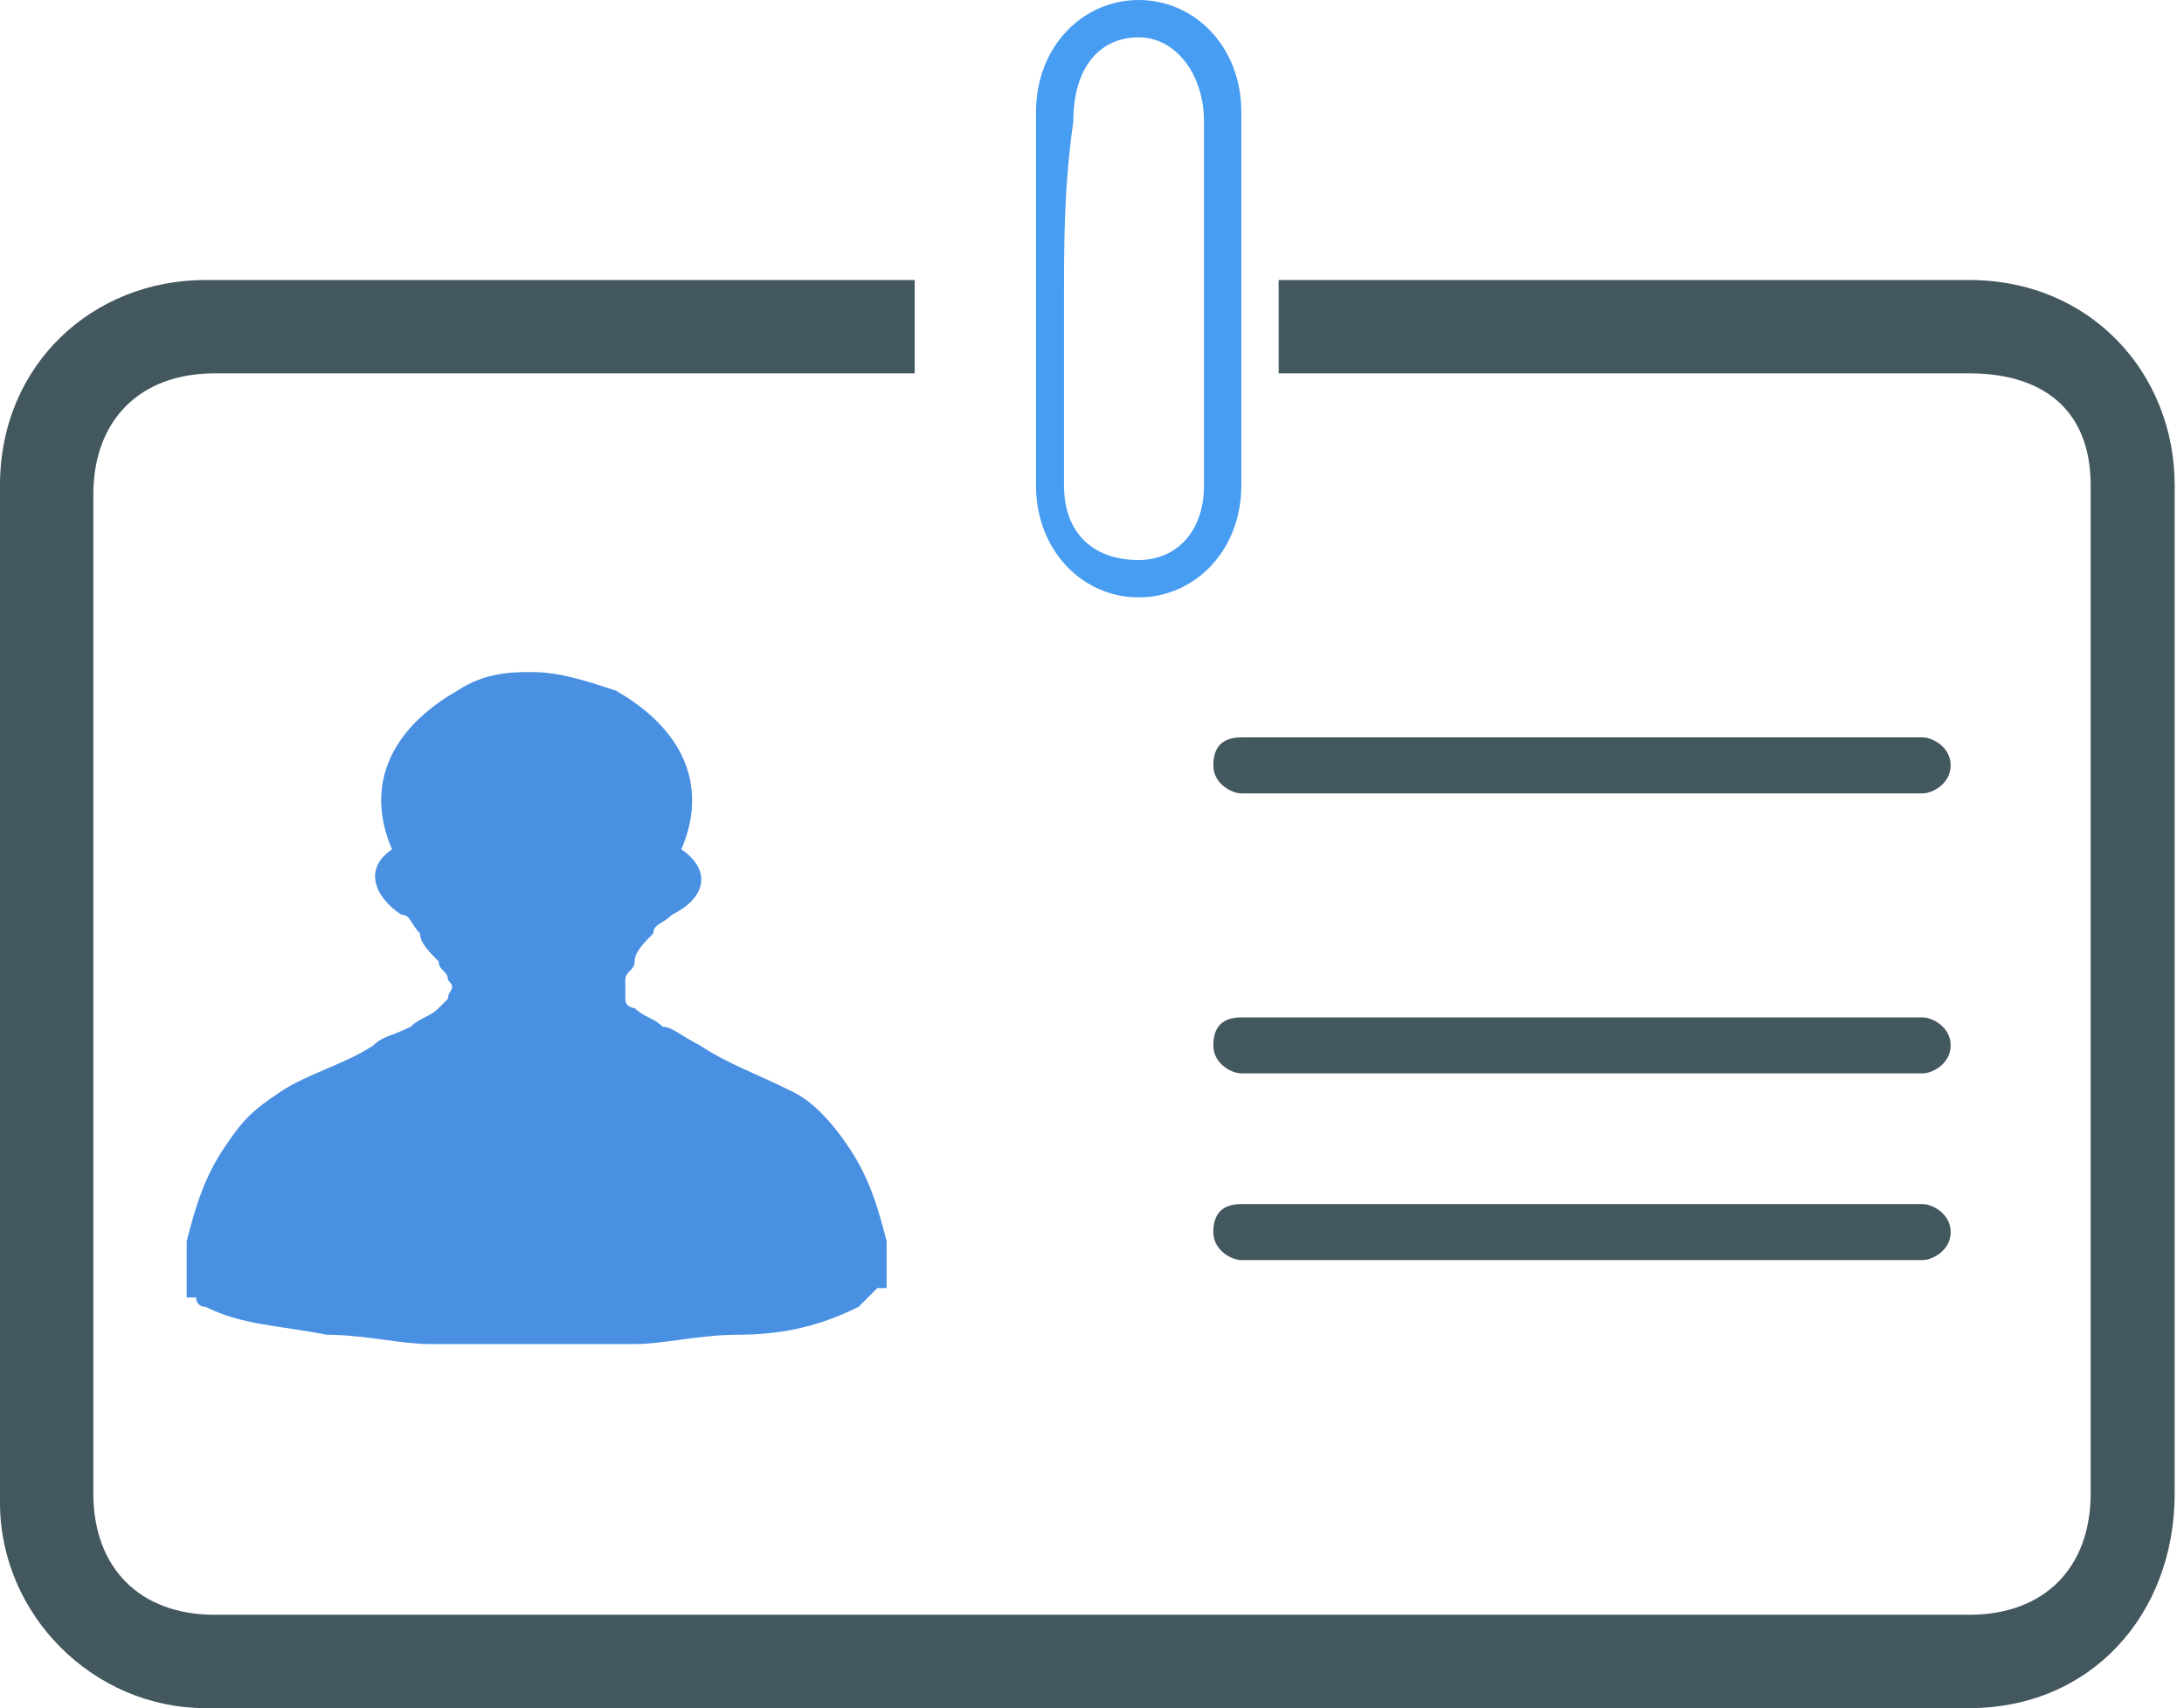 <svg id="SvgjsSvg1047" xmlns="http://www.w3.org/2000/svg" viewBox="-290.3 413 23.4 18.3"><style>.st0{fill:#43575E;} .st1{fill:#4990E2;} .st2{fill:#479DF2;}</style><title>Shape</title><path id="SvgjsPath1049" class="st0" d="M-280.5 416v1h-7.5c-.8 0-1.3.5-1.3 1.3V429c0 .8.5 1.3 1.3 1.3h18.8c.8 0 1.3-.5 1.3-1.3v-10.8c0-.8-.5-1.2-1.3-1.2H-276.6v-1h7.4c1.3 0 2.2 1 2.2 2.2V429c0 1.3-.9 2.3-2.2 2.3h-18.9c-1.2 0-2.2-1-2.2-2.2v-10.9c0-1.3 1-2.2 2.2-2.2h7.6z"/><path id="SvgjsPath1050" class="st1" d="M-280.9 426.8l-.1.1-.1.1c-.4.2-.8.3-1.3.3-.4 0-.8.1-1.1.1h-2.2c-.3 0-.7-.1-1.1-.1-.5-.1-.9-.1-1.3-.3-.1 0-.1-.1-.1-.1h-.1v-.3-.1-.2c.1-.4.2-.7.4-1 .2-.3.3-.4.6-.6.3-.2.7-.3 1-.5.1-.1.2-.1.4-.2.1-.1.2-.1.3-.2l.1-.1c0-.1.1-.1 0-.2 0-.1-.1-.1-.1-.2-.1-.1-.2-.2-.2-.3-.1-.1-.1-.2-.2-.2-.3-.2-.4-.5-.1-.7-.3-.7 0-1.3.7-1.7.3-.2.6-.2.8-.2.3 0 .6.1.9.2.7.4 1 1 .7 1.7.3.2.3.5-.1.7-.1.1-.2.1-.2.2-.1.1-.2.2-.2.3 0 .1-.1.1-.1.2v.2c0 .1.1.1.1.1.1.1.2.1.3.2.1 0 .2.1.4.2.3.2.6.3 1 .5.2.1.4.3.6.6.2.3.3.6.4 1v.5z"/><path id="SvgjsPath1051" class="st2" d="M-277 416.2v2c0 .7-.5 1.2-1.1 1.2-.6 0-1.1-.5-1.1-1.2v-4c0-.7.5-1.2 1.1-1.2.6 0 1.1.5 1.1 1.2v2zm-1.9 0v2c0 .5.3.8.8.8.4 0 .7-.3.7-.8v-3.9c0-.5-.3-.9-.7-.9s-.7.3-.7.9c-.1.7-.1 1.3-.1 1.9z"/><path id="SvgjsPath1052" class="st0" d="M-269.7 421.5h-7.3c-.1 0-.3-.1-.3-.3s.1-.3.3-.3h7.3c.1 0 .3.1.3.3s-.2.3-.3.3z"/><path id="SvgjsPath1053" class="st0" d="M-269.7 424.5h-7.3c-.1 0-.3-.1-.3-.3s.1-.3.3-.3h7.3c.1 0 .3.1.3.3s-.2.3-.3.3z"/><path id="SvgjsPath1054" class="st0" d="M-269.7 426.5h-7.3c-.1 0-.3-.1-.3-.3s.1-.3.3-.3h7.3c.1 0 .3.1.3.3s-.2.3-.3.3z"/></svg>